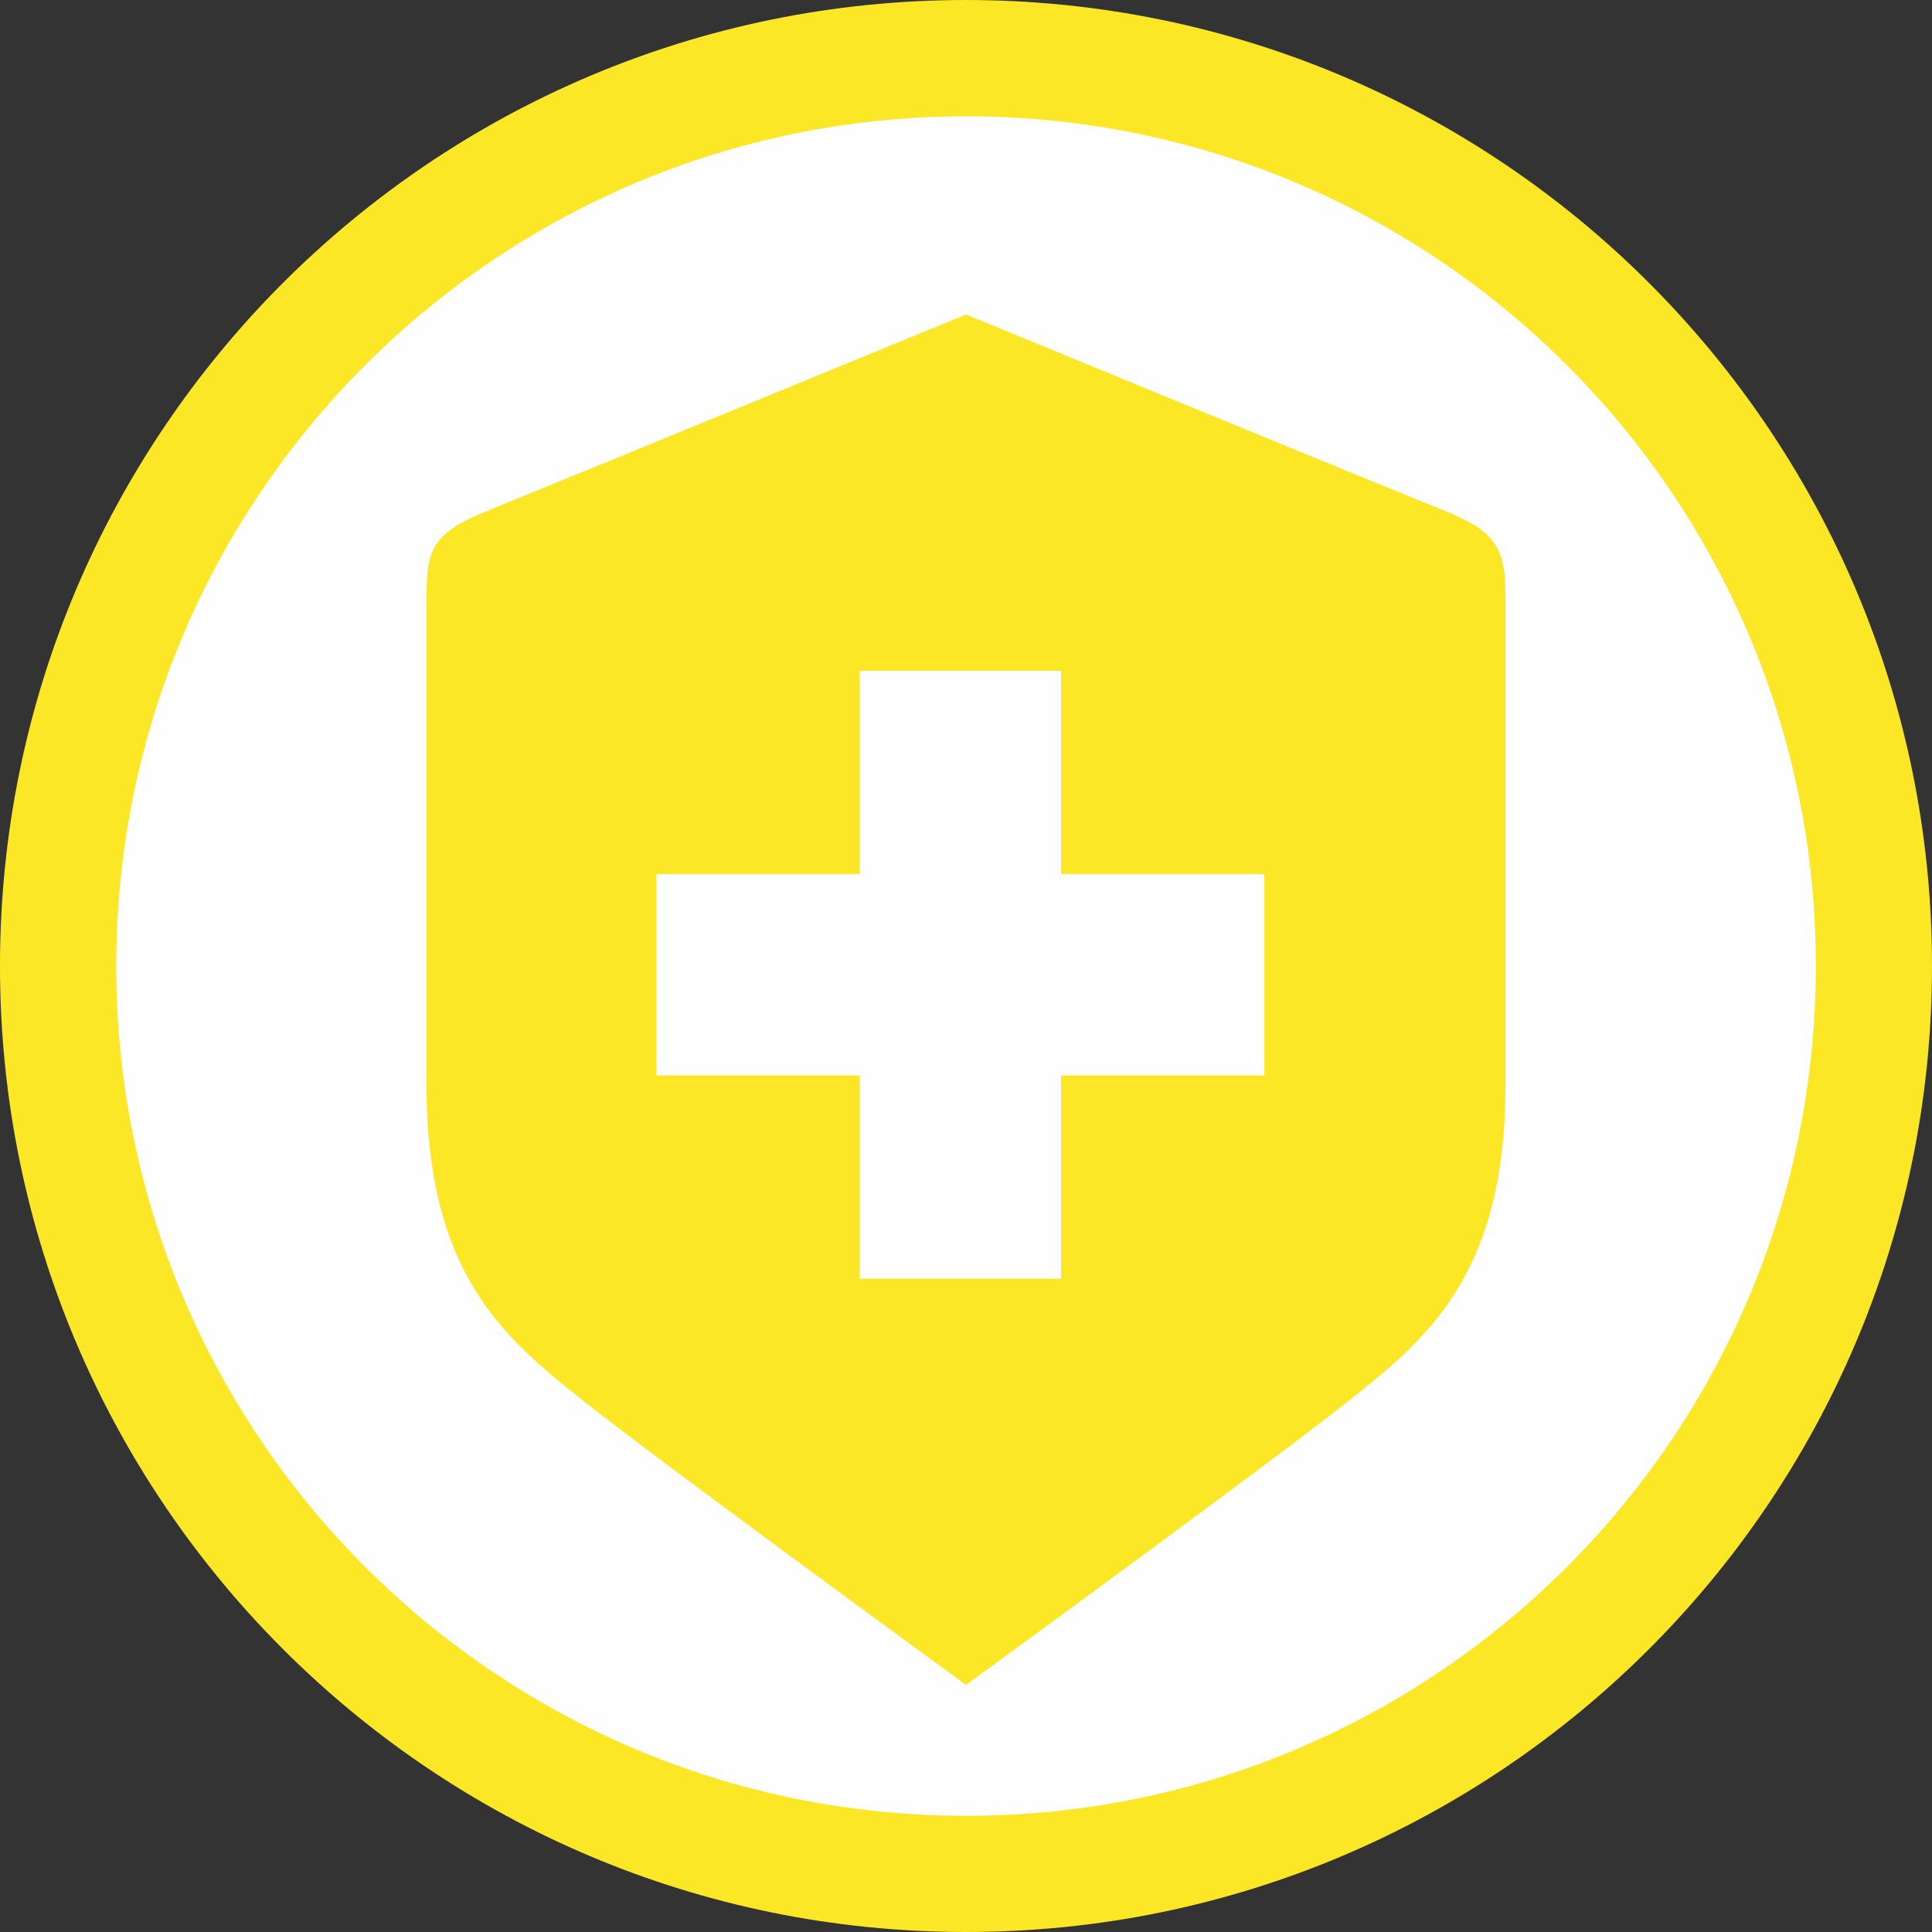 <?xml version="1.0" encoding="UTF-8"?>
<!DOCTYPE svg PUBLIC "-//W3C//DTD SVG 1.1//EN" "http://www.w3.org/Graphics/SVG/1.1/DTD/svg11.dtd">
<!-- Creator: CorelDRAW -->
<svg xmlns="http://www.w3.org/2000/svg" xml:space="preserve" width="14.068mm" height="14.068mm" version="1.1" style="shape-rendering:geometricPrecision; text-rendering:geometricPrecision; image-rendering:optimizeQuality; fill-rule:evenodd; clip-rule:evenodd"
viewBox="0 0 1392.68 1392.67"
 xmlns:xlink="http://www.w3.org/1999/xlink"
 xmlns:xodm="http://www.corel.com/coreldraw/odm/2003">
 <rect x="0" y="0" width="1392.68" height="1392.67" fill="#333333" stroke="none"/>
 <defs>
  <style type="text/css">
   <![CDATA[
    .fil1 {fill:#FEFEFE;fill-rule:nonzero}
    .fil0 {fill:#FBE726;fill-rule:nonzero}
   ]]>
  </style>
 </defs>
 <g id="Слой_x0020_1">
  <g id="_2570717575728">
   <path class="fil0" d="M1392.68 696.34c0,-384.54 -311.77,-696.34 -696.35,-696.34 -384.61,0 -696.34,311.8 -696.34,696.34 0,384.54 311.73,696.34 696.34,696.34 384.58,0 696.35,-311.8 696.35,-696.34z"/>
   <path class="fil1" d="M1308.95 696.37c0,-338.29 -274.26,-612.55 -612.57,-612.55 -338.34,0 -612.59,274.26 -612.59,612.55 0,338.31 274.25,612.56 612.59,612.56 338.31,0 612.57,-274.25 612.57,-612.56z"/>
   <path class="fil0" d="M422.07 1011.01c52.38,41.45 235.7,175.42 274.29,203.57 38.56,-28.14 221.9,-162.12 274.26,-203.57 57.52,-45.54 114.62,-91.32 114.62,-228.93l0 -352.1c0,-34.19 -6.64,-46.8 -43.1,-61.46 -55.14,-22.18 -308.37,-126.42 -345.77,-141.82 -37.33,15.33 -289.37,118.95 -345.78,141.82 -37.99,15.39 -43.12,26.78 -43.12,61.46l0 352.1c0,137.6 57.09,183.39 114.62,228.93z"/>
   <polygon class="fil1" points="911.43,775.2 473.18,775.2 473.18,630.09 911.43,630.09 "/>
   <polygon class="fil1" points="764.86,921.77 619.75,921.77 619.75,483.52 764.86,483.52 "/>
  </g>
 </g>
</svg>
